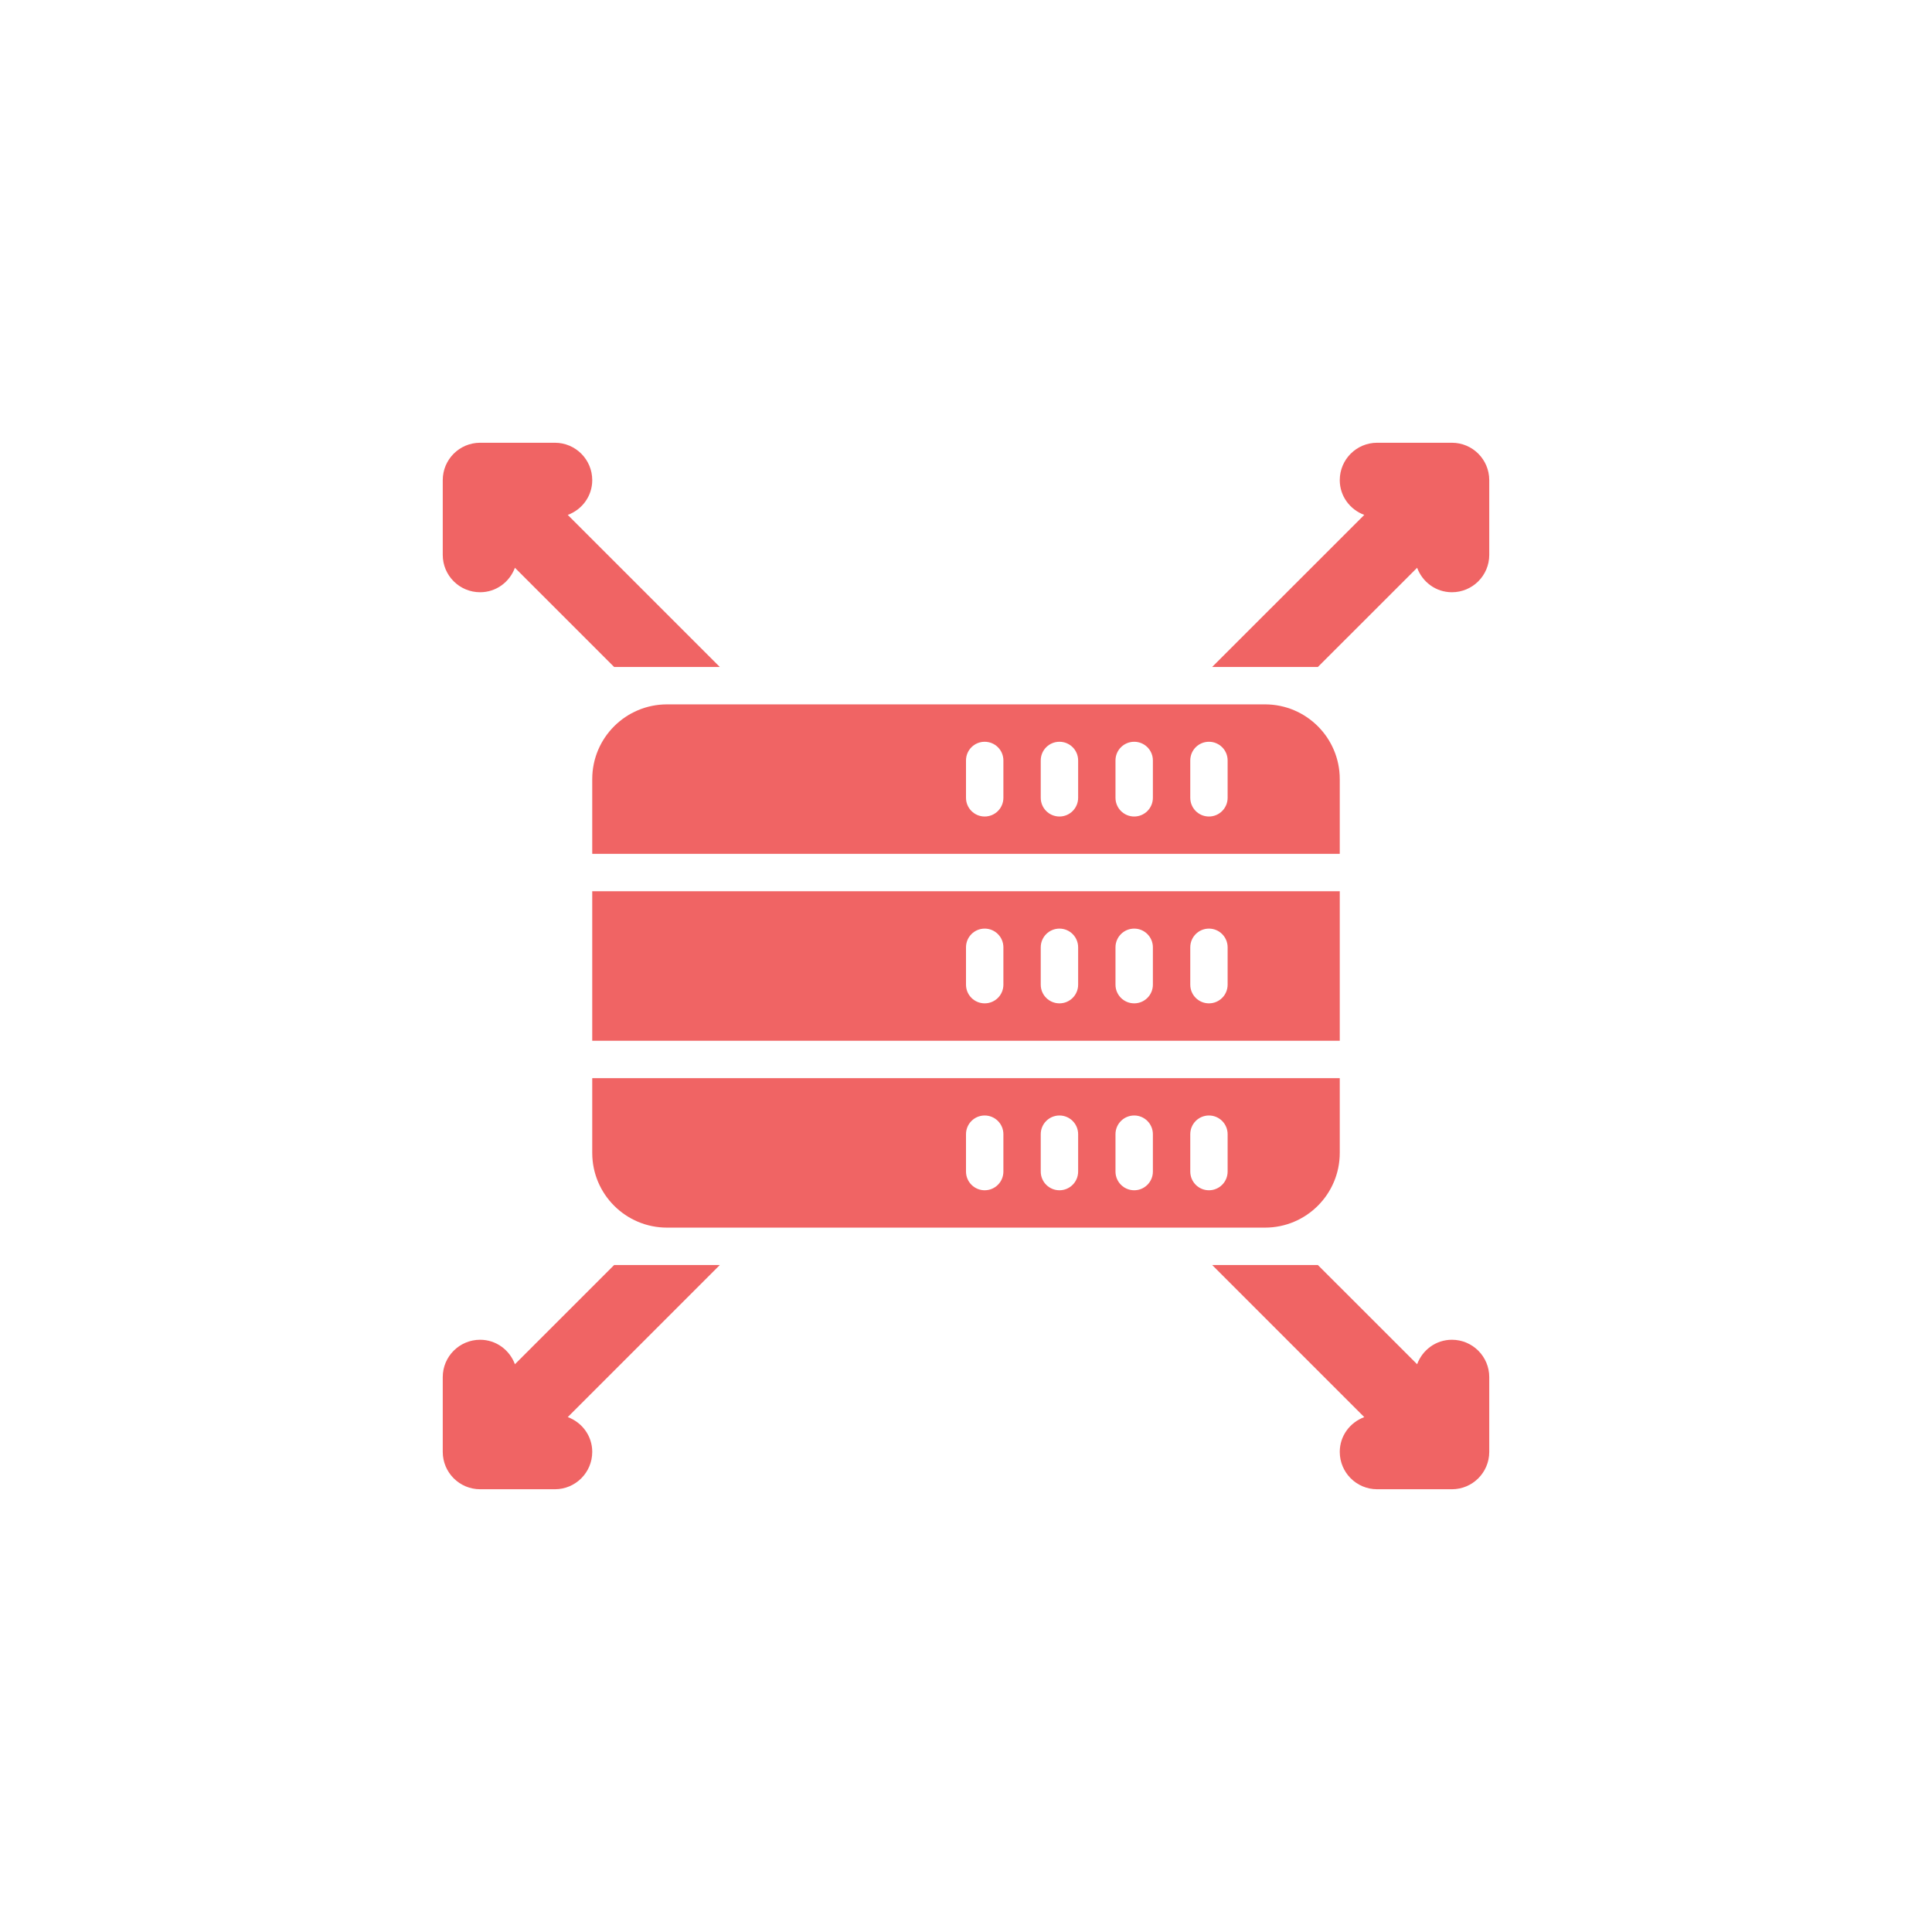 <svg width="48" height="48" viewBox="0 0 48 48" fill="none" xmlns="http://www.w3.org/2000/svg">
<g filter="url(#filter0_bii_203_407)">
<rect width="48" height="48" rx="8" fill="white" fill-opacity="0.2"/>
</g>
<path d="M36.072 11H34.215C33.701 11 33.286 11.416 33.286 11.929C33.286 12.328 33.541 12.661 33.895 12.793L30.115 16.571H32.742L35.208 14.106C35.339 14.459 35.672 14.714 36.072 14.714C36.585 14.714 37 14.299 37 13.786V11.929C37 11.416 36.585 11 36.072 11Z" fill="#F06464"/>
<path d="M36.072 33.286C35.672 33.286 35.339 33.541 35.208 33.894L32.742 31.429H30.116L33.895 35.208C33.541 35.339 33.286 35.672 33.286 36.071C33.286 36.584 33.701 37 34.215 37H36.072C36.585 37 37 36.584 37 36.071V34.214C37 33.702 36.585 33.286 36.072 33.286Z" fill="#F06464"/>
<path d="M15.258 31.429L12.793 33.894C12.662 33.541 12.328 33.286 11.929 33.286C11.415 33.286 11 33.702 11 34.214V36.071C11 36.584 11.415 37 11.929 37H13.786C14.299 37 14.714 36.584 14.714 36.071C14.714 35.672 14.46 35.339 14.106 35.207L17.884 31.429H15.258Z" fill="#F06464"/>
<path d="M11.929 14.714C12.328 14.714 12.662 14.459 12.793 14.106L15.258 16.571H17.884L14.106 12.793C14.46 12.662 14.714 12.328 14.714 11.929C14.714 11.416 14.299 11 13.786 11H11.929C11.415 11 11 11.416 11 11.929V13.786C11 14.299 11.415 14.714 11.929 14.714Z" fill="#F06464"/>
<path d="M33.286 19.357C33.286 18.331 32.454 17.5 31.429 17.5H16.572C15.546 17.5 14.714 18.331 14.714 19.357V21.214H33.286V19.357ZM24.929 19.821C24.929 20.078 24.721 20.286 24.464 20.286C24.208 20.286 24 20.078 24 19.821V18.893C24 18.636 24.208 18.429 24.464 18.429C24.721 18.429 24.929 18.636 24.929 18.893V19.821ZM26.786 19.821C26.786 20.078 26.578 20.286 26.322 20.286C26.065 20.286 25.857 20.078 25.857 19.821V18.893C25.857 18.636 26.065 18.429 26.322 18.429C26.578 18.429 26.786 18.636 26.786 18.893V19.821ZM28.643 19.821C28.643 20.078 28.435 20.286 28.179 20.286C27.922 20.286 27.714 20.078 27.714 19.821V18.893C27.714 18.636 27.922 18.429 28.179 18.429C28.435 18.429 28.643 18.636 28.643 18.893V19.821ZM30.5 19.821C30.5 20.078 30.292 20.286 30.036 20.286C29.779 20.286 29.572 20.078 29.572 19.821V18.893C29.572 18.636 29.779 18.429 30.036 18.429C30.292 18.429 30.5 18.636 30.5 18.893V19.821Z" fill="#F06464"/>
<path d="M14.714 28.643C14.714 29.669 15.546 30.5 16.572 30.5H31.429C32.454 30.5 33.286 29.669 33.286 28.643V26.786H14.714V28.643ZM29.572 28.179C29.572 27.922 29.779 27.714 30.036 27.714C30.292 27.714 30.5 27.922 30.5 28.179V29.107C30.5 29.364 30.292 29.572 30.036 29.572C29.779 29.572 29.572 29.364 29.572 29.107V28.179ZM27.714 28.179C27.714 27.922 27.922 27.714 28.179 27.714C28.435 27.714 28.643 27.922 28.643 28.179V29.107C28.643 29.364 28.435 29.572 28.179 29.572C27.922 29.572 27.714 29.364 27.714 29.107V28.179ZM25.857 28.179C25.857 27.922 26.065 27.714 26.322 27.714C26.578 27.714 26.786 27.922 26.786 28.179V29.107C26.786 29.364 26.578 29.572 26.322 29.572C26.065 29.572 25.857 29.364 25.857 29.107V28.179ZM24 28.179C24 27.922 24.208 27.714 24.464 27.714C24.721 27.714 24.929 27.922 24.929 28.179V29.107C24.929 29.364 24.721 29.572 24.464 29.572C24.208 29.572 24 29.364 24 29.107V28.179Z" fill="#F06464"/>
<path d="M33.286 22.143H14.714V25.857H33.286V22.143ZM24.929 24.464C24.929 24.721 24.721 24.928 24.464 24.928C24.208 24.928 24 24.721 24 24.464V23.536C24 23.279 24.208 23.071 24.464 23.071C24.721 23.071 24.929 23.279 24.929 23.536V24.464ZM26.786 24.464C26.786 24.721 26.578 24.928 26.322 24.928C26.065 24.928 25.857 24.721 25.857 24.464V23.536C25.857 23.279 26.065 23.071 26.322 23.071C26.578 23.071 26.786 23.279 26.786 23.536V24.464ZM28.643 24.464C28.643 24.721 28.435 24.928 28.179 24.928C27.922 24.928 27.714 24.721 27.714 24.464V23.536C27.714 23.279 27.922 23.071 28.179 23.071C28.435 23.071 28.643 23.279 28.643 23.536V24.464ZM30.5 24.464C30.5 24.721 30.292 24.928 30.036 24.928C29.779 24.928 29.572 24.721 29.572 24.464V23.536C29.572 23.279 29.779 23.071 30.036 23.071C30.292 23.071 30.5 23.279 30.5 23.536V24.464Z" fill="#F06464"/>
<defs>
<filter id="filter0_bii_203_407" x="-8" y="-8" width="64" height="64" filterUnits="userSpaceOnUse" color-interpolation-filters="sRGB">
<feFlood flood-opacity="0" result="BackgroundImageFix"/>
<feGaussianBlur in="BackgroundImageFix" stdDeviation="4"/>
<feComposite in2="SourceAlpha" operator="in" result="effect1_backgroundBlur_203_407"/>
<feBlend mode="normal" in="SourceGraphic" in2="effect1_backgroundBlur_203_407" result="shape"/>
<feColorMatrix in="SourceAlpha" type="matrix" values="0 0 0 0 0 0 0 0 0 0 0 0 0 0 0 0 0 0 127 0" result="hardAlpha"/>
<feOffset dy="-2"/>
<feGaussianBlur stdDeviation="4"/>
<feComposite in2="hardAlpha" operator="arithmetic" k2="-1" k3="1"/>
<feColorMatrix type="matrix" values="0 0 0 0 0.945 0 0 0 0 0.784 0 0 0 0 1 0 0 0 0.3 0"/>
<feBlend mode="normal" in2="shape" result="effect2_innerShadow_203_407"/>
<feColorMatrix in="SourceAlpha" type="matrix" values="0 0 0 0 0 0 0 0 0 0 0 0 0 0 0 0 0 0 127 0" result="hardAlpha"/>
<feOffset dx="-2" dy="2"/>
<feGaussianBlur stdDeviation="5"/>
<feComposite in2="hardAlpha" operator="arithmetic" k2="-1" k3="1"/>
<feColorMatrix type="matrix" values="0 0 0 0 0.912 0 0 0 0 0.713 0 0 0 0 0.98 0 0 0 0.3 0"/>
<feBlend mode="normal" in2="effect2_innerShadow_203_407" result="effect3_innerShadow_203_407"/>
</filter>
</defs>
</svg>
